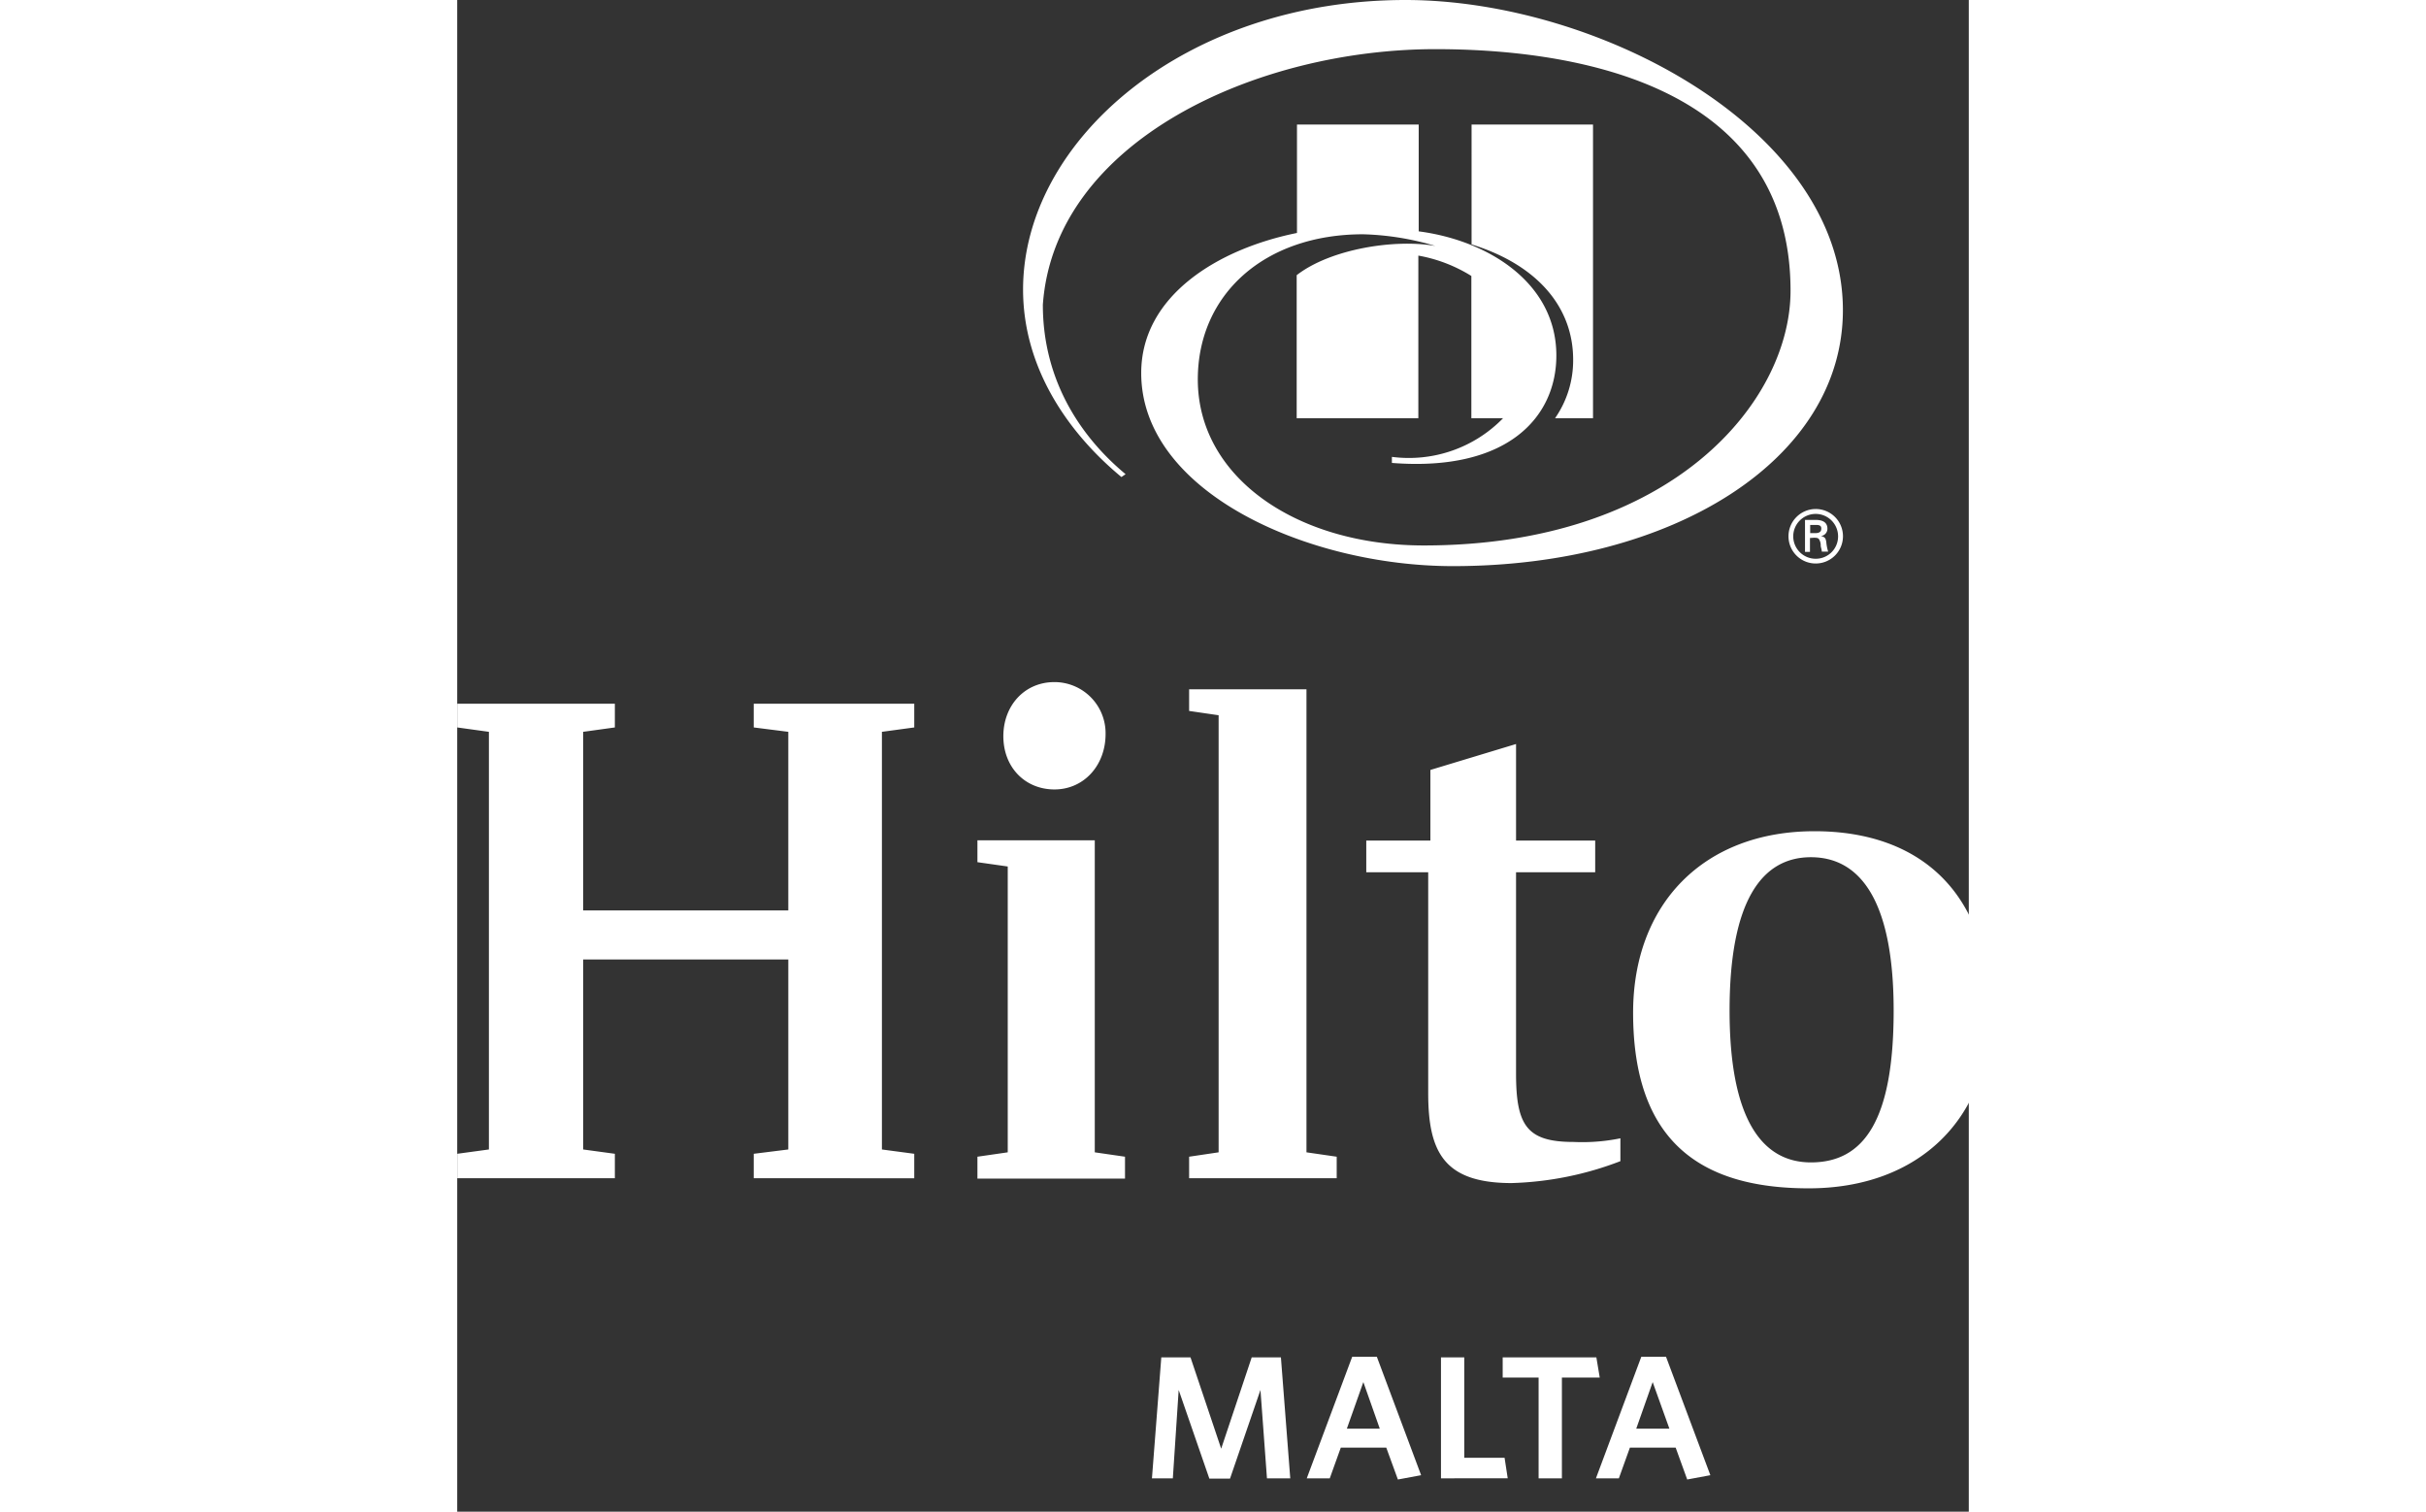 <?xml version="1.0" encoding="UTF-8"?> <svg xmlns="http://www.w3.org/2000/svg" width="130" height="81" viewBox="0 0 207 207" fill="none" class="fill-current text-bg antialiased w-32" style="color: white;width: 130px;fill: currentColor;"><rect x="0" y="0" width="207" height="207" fill="#333333" stroke="none"/><title>Hilton Malta Logo</title><g><path d="M152.82 49.25c0-7.21-4.93-13-13.91-15.78V17.05h16.63v40.22h-5.2a13.86 13.86 0 0 0 2.48-8M129.86 0C99.71 0 77.49 19.17 77.49 39.65c0 10.58 6 19.49 13.47 25.67l.57-.39C85.58 60 80.2 52.3 80.2 41.73c1.58-22.4 29.22-35 53.78-35 17.39 0 48.61 4 48.61 33.08 0 15.16-16.21 34.88-50.22 34.88-17.42 0-30.95-9.33-30.95-22.73 0-11.61 9.08-19.88 22.64-19.88a37.94 37.94 0 0 1 9.9 1.6c-5.65-1-14.42.44-19 4v19.59h16.66V35a20.47 20.47 0 0 1 7.26 2.79v19.48h4.34A18 18 0 0 1 128 62.56v.83c15.83 1.24 22.52-6.26 22.52-14.71 0-9.93-9.32-15.76-18.85-17V17.05H115V31.9c-10.77 2.17-21.33 8.57-21.33 19.18 0 16.32 22.83 26.44 42.69 26.44 30.17 0 53.4-14.59 53.4-35.06C189.75 17.68 156.22 0 129.86 0M182.31 73.43a3.73 3.73 0 1 1 3.74 3.73 3.72 3.72 0 0 1-3.74-3.73m6.79 0a3.07 3.07 0 1 0-3 3.08 3.05 3.05 0 0 0 3-3.08m-3.85.24v1.9h-.68v-4.38H186c.81 0 1.64.22 1.64 1.21a1 1 0 0 1-.9 1c.61.12.68.38.75.86a6.21 6.21 0 0 0 .25 1.27h-.87c0-.25-.12-.53-.15-.79a1.53 1.53 0 0 0-.25-.93c-.16-.18-.38-.16-.62-.18ZM186 73c.65 0 .8-.29.8-.62s-.15-.5-.7-.5h-.82V73ZM58.16 100.21v57.19l4.43.59v3.35H40.61v-3.35l4.73-.59v-26.02H17.25v26.02l4.34.59v3.35H0v-3.35l4.34-.59v-57.19L0 99.61v-3.25h21.59v3.25l-4.34.6v24.46h28.09v-24.46l-4.73-.6v-3.25h21.98v3.25l-4.43.6zM87.31 157.79l4.14.6v3H71.24v-3l4.15-.6v-39.14l-4.15-.59v-3h16.07v42.69Zm1.48-57.29c0 4.34-3 7.6-7 7.6s-7-3-7-7.3c0-4.14 2.86-7.4 7-7.4a7 7 0 0 1 7 7.1ZM100.23 158.39l4.04-.6V97.94l-4.04-.59v-2.96h16.07v63.4l4.14.6v2.95h-20.21v-2.95zM145 115.1h10.84v4.34H145V147c0 7.1 1.47 9.37 7.88 9.37a26.07 26.07 0 0 0 6.41-.5V159a44.94 44.94 0 0 1-14.89 3c-9.26 0-11.43-4.24-11.43-12.32v-30.24h-8.48v-4.34h8.78v-9.67l11.73-3.55v13.22ZM209.92 138.67c0 14.39-9.66 24.05-24.84 24.05-14.69 0-24.05-6.31-24.05-24.05 0-14.89 9.66-24.85 24.84-24.85 15 0 24 9 24 24.85Zm-13.21-.29c0-14.6-4.33-21-11.33-21-6.8 0-11.14 6.12-11.14 21 0 14.68 4.34 20.79 11.14 20.79 7.29 0 11.33-5.81 11.33-20.79ZM266 158.39v3h-20.25v-3l4.05-.6v-26.31c0-7.3-2.66-10.56-8.18-10.56-2.57 0-6.61 1.78-9.57 3.85v33l4.14.6v3h-20.3v-3l4.14-.6V119l-4.14-.59v-3.31h16.16v6.41c5-4 9.86-7.3 16.66-7.3 9.07 0 13.11 5.33 13.11 15.79v27.79l4.14.6ZM110.89 202.43l-.89-12.1-4.17 12.14H103l-4.2-12.14-.8 12.1h-2.86l1.28-16.56h4l4.2 12.5 4.18-12.5h4l1.28 16.56ZM128.82 202.59l-1.59-4.36H121l-1.51 4.2h-3.15l6.22-16.64h3.38L132 202Zm-4.73-13.34-2.26 6.38h4.51ZM134.72 202.43v-16.56h3.19v13.75h5.52l.43 2.81ZM151.28 188.63v13.8h-3.19v-13.8h-4.92v-2.76H156l.46 2.76ZM168.44 202.59l-1.58-4.36h-6.27l-1.51 4.2h-3.14l6.21-16.64h3.39l6.07 16.21Zm-4.73-13.34-2.25 6.38H166Z"></path></g></svg> 